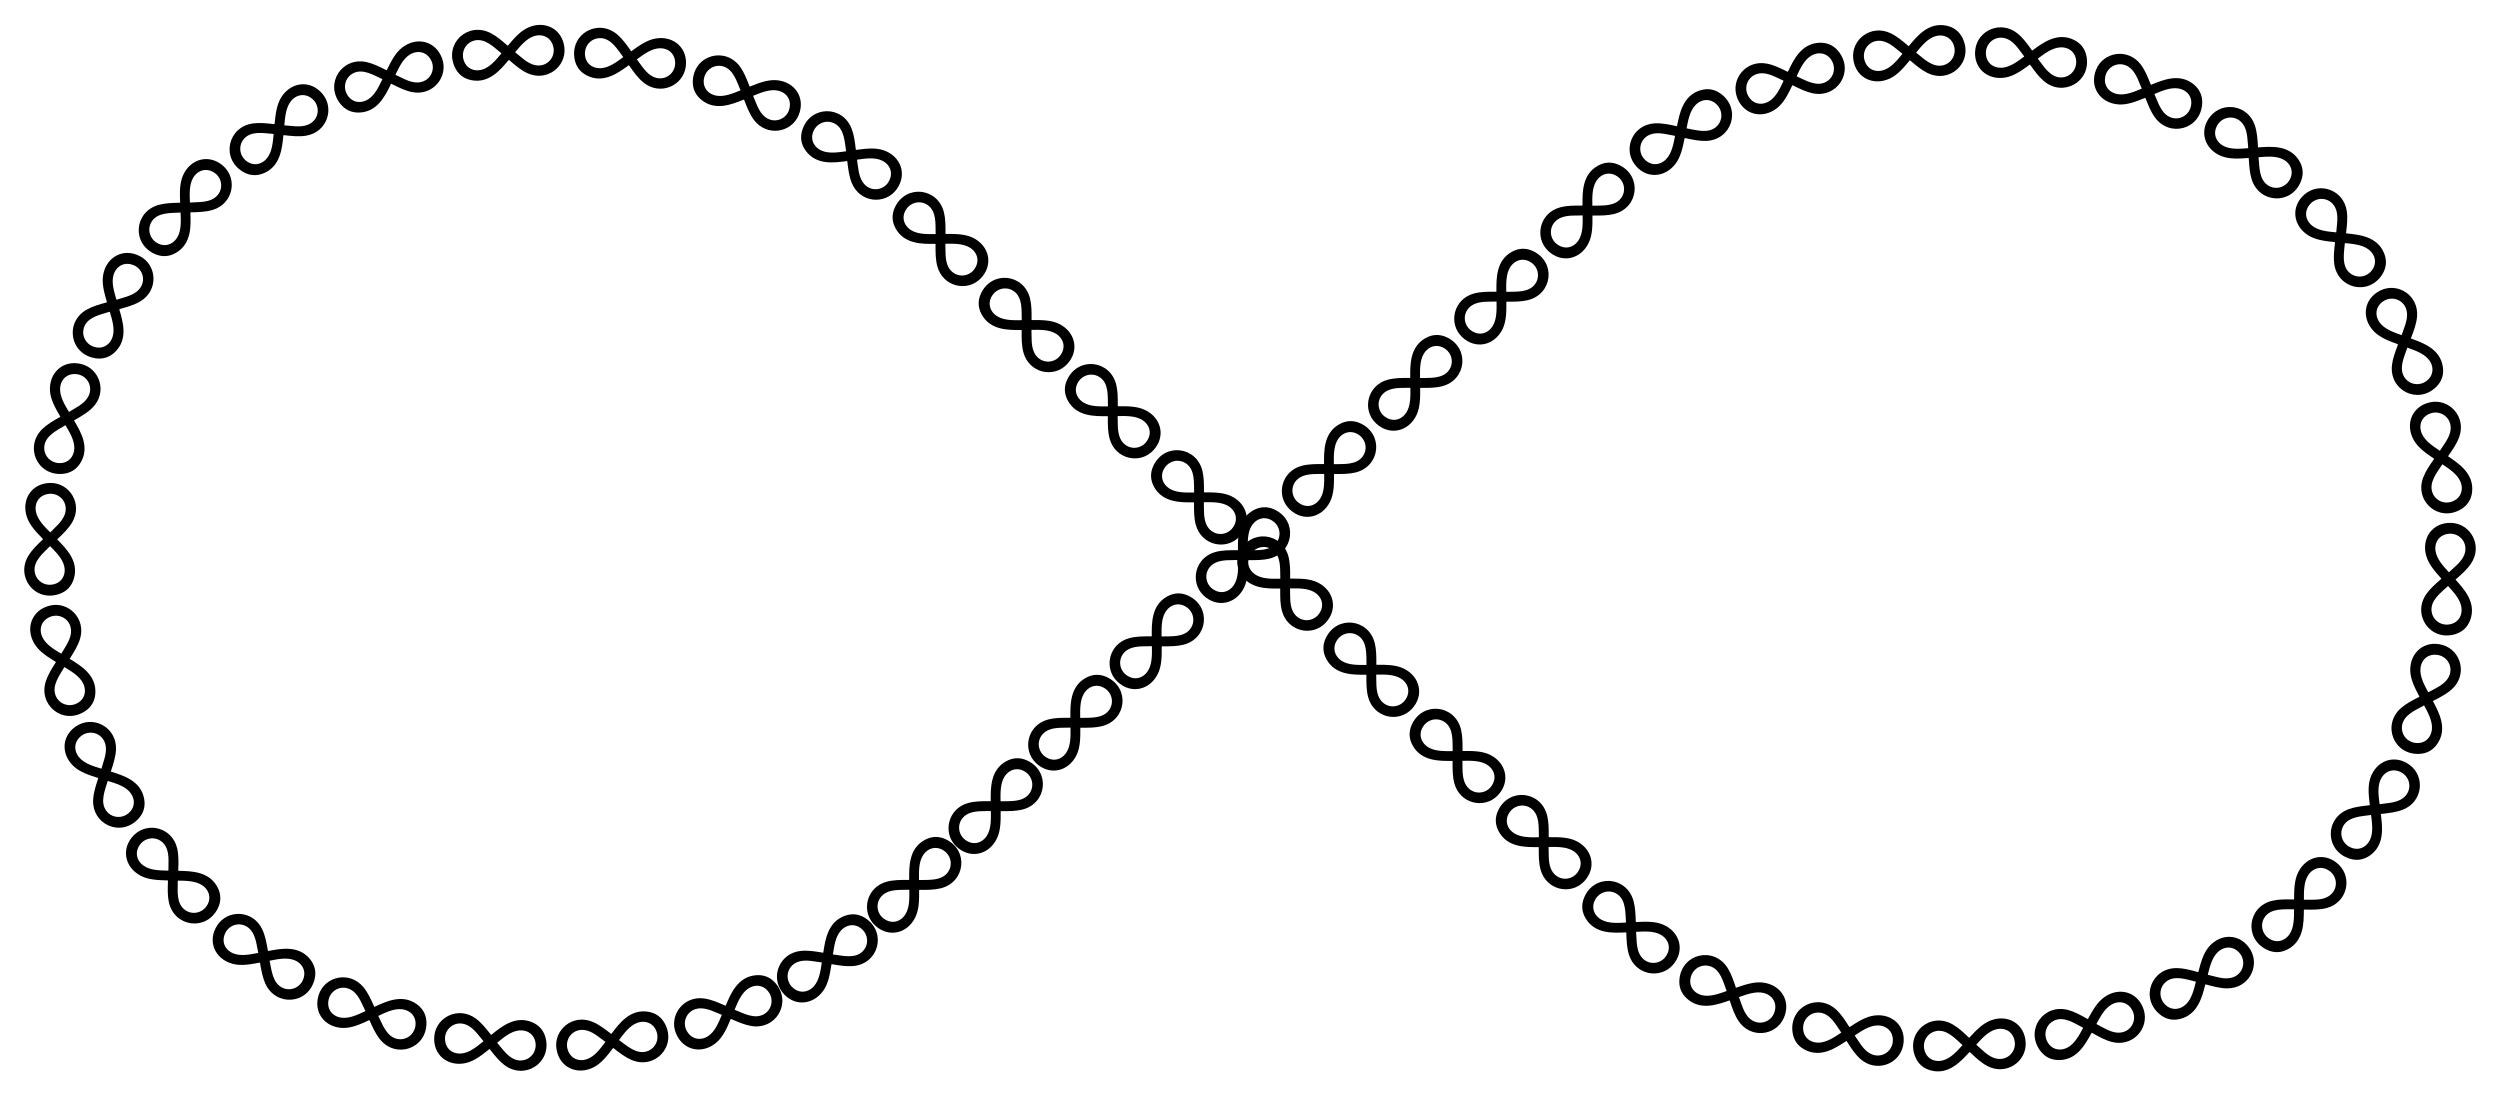 <?xml version="1.0" encoding="UTF-8"?>
<!DOCTYPE svg  PUBLIC '-//W3C//DTD SVG 1.1//EN'  'http://www.w3.org/Graphics/SVG/1.1/DTD/svg11.dtd'>
<svg enable-background="new 0 0 2610.646 1144.759" version="1.1" viewBox="0 0 2610.6 1144.8" xml:space="preserve" xmlns="http://www.w3.org/2000/svg">

	
		
			<path d="m913.48 966.11c-14.614-13.947-9.06-39.561 12.456-45.4 7.088-1.924 14.738-1.925 23.028-1.861 0.377 3e-3 0.444-0.103 0.442-0.454-0.052-12.918-0.625-32.122 16.269-41.322 7.11-3.872 14.488-4.125 21.811-0.712 24.508 11.424 20.616 45.065-5.337 51.297-6.546 1.572-13.483 1.646-21.846 1.569-0.446-4e-3 -0.514 0.128-0.513 0.534 0.04 9.454 0.132 19.681-3.966 28.1-8.341 17.132-28.139 21.751-42.344 8.249zm7.692-8.247c8.655 7.843 18.846 5.343 24.144-2.88 4.579-7.107 4.342-17.147 4.225-25.613-4e-3 -0.285-0.141-0.265-0.328-0.259-7.01 0.241-14.686-0.352-21.276 1.983-12.772 4.527-14.871 18.721-6.765 26.769zm66.904-67.6c-8.229-7.715-18.863-5.77-24.41 3.177-4.365 7.04-4.123 17.027-4.012 25.235 4e-3 0.285 0.125 0.298 0.348 0.291 9.786-0.338 23.217 1.147 29.928-8.283 4.469-6.281 3.707-14.883-1.854-20.42z"/>
		
	
	
		
			<path d="m998.63 883.9c-14.614-13.947-9.06-39.56 12.456-45.4 7.088-1.924 14.738-1.925 23.028-1.861 0.377 3e-3 0.444-0.103 0.442-0.454-0.052-12.918-0.625-32.122 16.269-41.322 7.11-3.872 14.488-4.125 21.811-0.712 24.508 11.424 20.616 45.065-5.337 51.297-6.546 1.572-13.483 1.646-21.846 1.569-0.447-4e-3 -0.514 0.128-0.513 0.534 0.04 9.454 0.132 19.681-3.966 28.1-8.341 17.132-28.139 21.752-42.344 8.249zm7.692-8.246c8.655 7.843 18.846 5.343 24.144-2.88 4.579-7.107 4.342-17.147 4.225-25.613-4e-3 -0.285-0.141-0.265-0.328-0.259-7.01 0.241-14.686-0.352-21.276 1.983-12.772 4.527-14.871 18.72-6.765 26.769zm66.904-67.601c-8.229-7.715-18.863-5.77-24.41 3.177-4.365 7.04-4.123 17.027-4.012 25.235 4e-3 0.285 0.125 0.298 0.348 0.29 9.786-0.338 23.217 1.147 29.928-8.283 4.469-6.28 3.707-14.882-1.854-20.419z"/>
		
	
	
		
			<path d="m1081.8 796.8c-14.614-13.947-9.06-39.56 12.456-45.4 7.088-1.924 14.738-1.925 23.028-1.861 0.377 3e-3 0.444-0.103 0.442-0.454-0.052-12.918-0.625-32.122 16.269-41.322 7.11-3.872 14.488-4.125 21.811-0.712 24.508 11.424 20.616 45.065-5.337 51.297-6.546 1.572-13.483 1.646-21.846 1.569-0.446-4e-3 -0.514 0.128-0.513 0.534 0.04 9.454 0.132 19.681-3.966 28.1-8.34 17.132-28.139 21.752-42.344 8.249zm7.693-8.246c8.655 7.843 18.846 5.343 24.144-2.88 4.579-7.107 4.342-17.147 4.225-25.613-4e-3 -0.285-0.142-0.265-0.328-0.259-7.01 0.241-14.686-0.352-21.276 1.983-12.773 4.527-14.872 18.72-6.765 26.769zm66.903-67.601c-8.229-7.715-18.863-5.77-24.41 3.177-4.365 7.04-4.123 17.027-4.012 25.235 4e-3 0.285 0.125 0.298 0.348 0.291 9.786-0.338 23.217 1.147 29.928-8.283 4.469-6.281 3.707-14.883-1.854-20.42z"/>
		
	
	
		
			<path d="m1166.8 711.77c-14.614-13.947-9.06-39.56 12.456-45.4 7.088-1.924 14.738-1.925 23.028-1.861 0.377 3e-3 0.444-0.103 0.442-0.454-0.052-12.918-0.625-32.122 16.269-41.322 7.11-3.872 14.488-4.125 21.811-0.712 24.508 11.424 20.616 45.065-5.337 51.298-6.546 1.572-13.483 1.646-21.846 1.569-0.447-4e-3 -0.514 0.128-0.513 0.534 0.04 9.454 0.132 19.681-3.966 28.1-8.341 17.131-28.139 21.751-42.344 8.248zm7.693-8.246c8.655 7.843 18.846 5.343 24.144-2.88 4.579-7.107 4.342-17.147 4.225-25.613-4e-3 -0.285-0.141-0.265-0.328-0.259-7.01 0.241-14.686-0.352-21.276 1.983-12.773 4.527-14.872 18.72-6.765 26.769zm66.903-67.601c-8.229-7.715-18.863-5.77-24.41 3.177-4.365 7.04-4.123 17.027-4.012 25.235 4e-3 0.285 0.125 0.298 0.348 0.29 9.786-0.338 23.217 1.147 29.928-8.283 4.469-6.279 3.707-14.882-1.854-20.419z"/>
		
	
	
		
			<path d="m1256.8 621.8c-14.614-13.947-9.061-39.56 12.456-45.4 7.088-1.924 14.738-1.925 23.028-1.861 0.377 3e-3 0.444-0.103 0.442-0.454-0.052-12.918-0.625-32.122 16.269-41.322 7.11-3.872 14.488-4.125 21.811-0.712 24.508 11.424 20.616 45.065-5.337 51.297-6.546 1.572-13.483 1.646-21.846 1.569-0.447-4e-3 -0.514 0.128-0.513 0.534 0.04 9.454 0.132 19.681-3.966 28.1-8.34 17.132-28.139 21.752-42.344 8.249zm7.693-8.247c8.655 7.843 18.846 5.343 24.145-2.88 4.579-7.107 4.342-17.147 4.225-25.613-4e-3 -0.285-0.141-0.265-0.328-0.259-7.01 0.241-14.686-0.352-21.276 1.983-12.773 4.527-14.873 18.721-6.766 26.769zm66.903-67.6c-8.229-7.715-18.863-5.77-24.41 3.177-4.365 7.04-4.123 17.027-4.012 25.235 4e-3 0.285 0.125 0.298 0.348 0.29 9.786-0.338 23.217 1.147 29.928-8.283 4.47-6.28 3.708-14.882-1.854-20.419z"/>
		
	
	
		
			<path d="m1346.7 531.86c-14.614-13.947-9.06-39.561 12.456-45.4 7.088-1.924 14.738-1.925 23.028-1.861 0.377 3e-3 0.444-0.103 0.442-0.454-0.052-12.918-0.625-32.122 16.269-41.322 7.11-3.872 14.488-4.125 21.811-0.712 24.508 11.424 20.616 45.065-5.337 51.297-6.546 1.572-13.483 1.646-21.846 1.569-0.447-4e-3 -0.514 0.128-0.513 0.534 0.04 9.454 0.132 19.681-3.966 28.1-8.341 17.131-28.139 21.751-42.344 8.249zm7.692-8.247c8.655 7.843 18.846 5.343 24.144-2.88 4.579-7.107 4.342-17.147 4.225-25.613-4e-3 -0.285-0.141-0.265-0.328-0.259-7.01 0.241-14.686-0.352-21.276 1.983-12.772 4.527-14.871 18.721-6.765 26.769zm66.904-67.6c-8.229-7.715-18.863-5.77-24.41 3.177-4.365 7.04-4.123 17.027-4.012 25.235 4e-3 0.285 0.125 0.298 0.348 0.29 9.786-0.338 23.217 1.147 29.928-8.283 4.469-6.28 3.707-14.882-1.854-20.419z"/>
		
	
	
		
			<path d="m1436.7 441.92c-14.614-13.947-9.061-39.561 12.456-45.4 7.088-1.924 14.738-1.925 23.028-1.861 0.377 3e-3 0.444-0.103 0.442-0.454-0.052-12.918-0.625-32.122 16.269-41.322 7.11-3.872 14.488-4.125 21.811-0.712 24.508 11.424 20.616 45.065-5.337 51.298-6.546 1.572-13.483 1.646-21.846 1.569-0.447-4e-3 -0.514 0.128-0.513 0.534 0.04 9.454 0.132 19.681-3.966 28.1-8.34 17.131-28.139 21.751-42.344 8.248zm7.693-8.246c8.655 7.843 18.846 5.343 24.145-2.88 4.579-7.107 4.342-17.147 4.225-25.613-4e-3 -0.285-0.141-0.265-0.328-0.259-7.01 0.241-14.686-0.352-21.276 1.983-12.773 4.527-14.873 18.72-6.766 26.769zm66.903-67.601c-8.229-7.715-18.863-5.77-24.41 3.177-4.365 7.04-4.123 17.027-4.012 25.235 4e-3 0.285 0.125 0.298 0.348 0.29 9.786-0.338 23.217 1.147 29.928-8.283 4.47-6.28 3.707-14.882-1.854-20.419z"/>
		
	
	
		
			<path d="m1526.7 351.89c-14.614-13.947-9.061-39.561 12.456-45.4 7.088-1.924 14.738-1.925 23.028-1.861 0.377 3e-3 0.444-0.103 0.442-0.454-0.052-12.918-0.625-32.122 16.269-41.322 7.11-3.872 14.488-4.125 21.811-0.712 24.508 11.424 20.616 45.065-5.337 51.298-6.546 1.572-13.483 1.646-21.846 1.569-0.446-4e-3 -0.514 0.128-0.513 0.534 0.04 9.454 0.132 19.681-3.966 28.1-8.34 17.131-28.139 21.751-42.344 8.248zm7.693-8.246c8.655 7.843 18.846 5.343 24.144-2.88 4.579-7.107 4.342-17.147 4.225-25.613-4e-3 -0.285-0.141-0.265-0.328-0.259-7.01 0.241-14.686-0.352-21.276 1.983-12.772 4.526-14.872 18.72-6.765 26.769zm66.903-67.601c-8.229-7.715-18.863-5.77-24.41 3.177-4.365 7.04-4.123 17.027-4.012 25.235 4e-3 0.285 0.125 0.298 0.348 0.29 9.786-0.338 23.217 1.147 29.928-8.283 4.47-6.28 3.707-14.882-1.854-20.419z"/>
		
	
	
		
			<path d="m1616.6 261.95c-14.613-13.947-9.058-39.561 12.458-45.4 7.088-1.923 14.738-1.924 23.028-1.859 0.377 3e-3 0.444-0.103 0.442-0.454-0.051-12.918-0.624-32.122 16.271-41.321 7.11-3.871 14.488-4.124 21.811-0.71 24.508 11.425 20.614 45.066-5.34 51.297-6.546 1.572-13.483 1.645-21.846 1.568-0.447-4e-3 -0.514 0.128-0.513 0.534 0.039 9.454 0.131 19.681-3.968 28.099-8.34 17.131-28.138 21.75-42.343 8.246zm7.694-8.246c8.655 7.843 18.846 5.344 24.145-2.879 4.579-7.106 4.343-17.146 4.226-25.612-4e-3 -0.285-0.141-0.265-0.328-0.259-7.01 0.241-14.686-0.353-21.276 1.982-12.773 4.526-14.874 18.719-6.767 26.768zm66.907-67.597c-8.229-7.716-18.863-5.771-24.411 3.176-4.365 7.04-4.124 17.027-4.013 25.235 4e-3 0.285 0.125 0.298 0.348 0.291 9.786-0.337 23.217 1.148 29.928-8.281 4.47-6.281 3.709-14.883-1.852-20.421z"/>
		
	
	
		
			<path d="m1706.3 170.69c-11.44-16.649-0.748-40.578 21.509-41.877 7.332-0.428 14.819 1.141 22.919 2.905 0.368 0.08 0.455-0.01 0.526-0.354 2.601-12.654 5.981-31.566 24.404-37.103 7.753-2.33 15.026-1.063 21.492 3.78 21.642 16.211 10.927 48.337-15.753 49.11-6.729 0.195-13.533-1.157-21.703-2.948-0.436-0.096-0.53 0.019-0.611 0.417-1.902 9.261-3.91 19.289-9.649 26.687-11.677 15.056-32.003 15.514-43.134-0.617zm9.222-6.492c6.861 9.452 17.348 9.098 24.221 2.137 5.94-6.015 7.769-15.89 9.392-24.2 0.055-0.28-0.084-0.288-0.268-0.321-6.911-1.203-14.301-3.359-21.23-2.426-13.429 1.808-18.397 15.269-12.115 24.81zm79.354-52.429c-6.47-9.24-17.277-9.519-24.543-1.901-5.717 5.994-7.53 15.818-9.106 23.874-0.055 0.279 0.061 0.318 0.281 0.356 9.647 1.678 22.487 5.888 30.991-1.963 5.664-5.23 6.683-13.806 2.377-20.366z"/>
		
	
	
		
			<path d="m1813.9 101.77c-7.017-18.943 9.208-39.526 31.106-35.338 7.214 1.38 14.089 4.734 21.511 8.427 0.337 0.168 0.444 0.102 0.597-0.214 5.619-11.632 13.526-29.142 32.744-30 8.088-0.361 14.829 2.647 19.913 8.926 17.015 21.015-1.237 49.541-27.295 43.76-6.572-1.458-12.838-4.434-20.321-8.171-0.4-0.2-0.518-0.111-0.695 0.255-4.111 8.514-8.513 17.745-15.889 23.513-15.008 11.738-34.827 7.206-41.671-11.158zm10.53-4.037c4.338 10.844 14.593 13.067 22.961 8.001 7.232-4.378 11.422-13.505 15.03-21.165 0.122-0.258-0.011-0.3-0.182-0.376-6.406-2.858-13.043-6.757-19.99-7.549-13.462-1.535-21.574 10.3-17.819 21.089zm89.775-31.409c-4.012-10.543-14.421-13.458-23.331-7.851-7.01 4.412-11.173 13.494-14.673 20.919-0.121 0.258-0.018 0.323 0.185 0.414 8.942 3.988 20.362 11.213 30.529 5.683 6.771-3.685 9.859-11.75 7.29-19.165z"/>
		
	
	
		
			<path d="m1935.2 61.287c-2.201-20.081 18.541-36.102 38.763-26.716 6.662 3.092 12.515 8.017 18.817 13.404 0.286 0.245 0.406 0.207 0.631-0.063 8.279-9.917 20.205-24.979 39.055-21.14 7.933 1.616 13.741 6.173 17.146 13.5 11.396 24.521-13.244 47.754-37.114 35.811-6.02-3.012-11.375-7.422-17.725-12.866-0.339-0.291-0.476-0.234-0.736 0.078-6.057 7.259-12.572 15.143-21.128 18.945-17.413 7.739-35.536-1.475-37.709-20.953zm11.195-1.356c1.572 11.574 10.979 16.223 20.327 13.343 8.079-2.489 14.363-10.323 19.725-16.876 0.181-0.221 0.063-0.294-0.085-0.409-5.519-4.329-11.009-9.725-17.555-12.182-12.686-4.761-23.432 4.746-22.412 16.124zm94.717-8.641c-1.328-11.202-10.717-16.561-20.723-13.287-7.873 2.576-14.119 10.372-19.319 16.724-0.18 0.22-0.096 0.309 0.079 0.446 7.705 6.042 17.025 15.827 28.231 12.934 7.465-1.928 12.421-9 11.732-16.817z"/>
		
	
	
		
			<path d="m2062.7 51.473c2.723-20.017 26.726-30.543 44.076-16.542 5.716 4.612 10.204 10.807 15.014 17.559 0.219 0.307 0.344 0.299 0.627 0.092 10.432-7.619 25.649-19.348 43.01-11.061 7.306 3.487 11.839 9.314 13.37 17.247 5.124 26.55-24.405 43.13-44.677 25.767-5.113-4.379-9.241-9.954-14.085-16.772-0.259-0.364-0.405-0.342-0.733-0.102-7.634 5.578-15.862 11.651-25.084 13.27-18.767 3.291-34.122-10.034-31.518-29.458zm11.191 1.393c-1.275 11.61 6.727 18.397 16.495 17.865 8.442-0.46 16.434-6.541 23.222-11.602 0.229-0.171 0.132-0.27 0.017-0.418-4.308-5.536-8.329-12.1-14.086-16.068-11.158-7.689-23.884-1.064-25.648 10.223zm93.993 14.533c1.422-11.19-6.391-18.662-16.892-17.906-8.262 0.594-16.209 6.648-22.791 11.553-0.229 0.17-0.168 0.276-0.031 0.452 6.014 7.727 12.689 19.476 24.263 19.38 7.709-0.064 14.229-5.727 15.451-13.479z"/>
		
	
	
		
			<path d="m2188.8 72.802c7.522-18.748 33.367-23.103 46.779-5.294 4.418 5.867 7.26 12.969 10.279 20.69 0.137 0.351 0.26 0.374 0.586 0.242 11.975-4.845 29.593-12.509 44.409-0.239 6.235 5.164 9.21 11.92 8.76 19.987-1.506 26.998-34.187 35.876-49.611 14.093-3.89-5.494-6.535-11.907-9.569-19.701-0.162-0.416-0.309-0.43-0.686-0.278-8.763 3.547-18.224 7.431-27.563 6.752-19.005-1.381-30.647-18.048-23.384-36.252zm10.513 4.081c-4.068 10.949 2.037 19.483 11.64 21.349 8.299 1.613 17.533-2.336 25.35-5.588 0.263-0.11 0.194-0.23 0.118-0.401-2.827-6.42-5.127-13.766-9.742-19.018-8.945-10.179-22.903-6.858-27.366 3.658zm87.611 37.016c4.108-10.506-1.647-19.657-12.015-21.485-8.157-1.439-17.341 2.494-24.92 5.646-0.263 0.109-0.23 0.227-0.141 0.431 3.948 8.96 7.556 21.983 18.804 24.712 7.492 1.818 15.196-2.084 18.272-9.304z"/>
		
	
	
		
			<path d="m2308.4 121.18c12.959-15.497 38.882-11.634 46.119 9.453 2.385 6.947 2.887 14.58 3.366 22.856 0.022 0.376 0.132 0.436 0.482 0.411 12.887-0.899 32.012-2.73 42.3 13.525 4.33 6.841 5.066 14.186 2.14 21.717-9.793 25.204-43.616 23.526-51.537-1.963-1.998-6.429-2.526-13.346-2.998-21.696-0.025-0.446-0.161-0.505-0.566-0.477-9.431 0.659-19.63 1.422-28.299-2.116-17.641-7.197-23.549-26.65-11.007-41.71zm8.733 7.136c-7.259 9.151-4.096 19.156 4.457 23.904 7.391 4.103 17.394 3.208 25.834 2.537 0.284-0.023 0.255-0.159 0.237-0.345-0.7-6.979-0.612-14.677-3.374-21.1-5.354-12.448-19.654-13.613-27.154-4.996zm71.841 62.328c7.159-8.717 4.521-19.201-4.771-24.15-7.311-3.894-17.261-2.998-25.444-2.349-0.284 0.023-0.289 0.144-0.267 0.366 0.979 9.742 0.377 23.242 10.227 29.321 6.561 4.049 15.094 2.724 20.255-3.188z"/>
		
	
	
		
			<path d="m2406.8 202.76c15.468-12.994 40.316-4.66 43.758 17.367 1.134 7.257 0.294 14.86-0.68 23.093-0.044 0.374 0.053 0.452 0.403 0.489 12.846 1.367 31.996 2.907 39.285 20.71 3.067 7.492 2.509 14.853-1.688 21.757-14.047 23.105-47.057 15.541-50.401-10.94-0.844-6.679-0.155-13.582 0.84-21.886 0.053-0.443-0.07-0.525-0.474-0.568-9.401-0.999-19.576-2.03-27.494-7.029-16.113-10.171-18.53-30.357-3.549-42.993zm7.351 8.552c-8.746 7.741-7.381 18.145 0.21 24.315 6.561 5.332 16.566 6.199 24.993 7.013 0.284 0.027 0.279-0.112 0.293-0.298 0.53-6.995 1.963-14.558 0.366-21.365-3.094-13.193-16.971-16.839-25.862-9.665zm59.843 73.924c8.572-7.332 7.807-18.115-0.477-24.612-6.518-5.112-16.471-5.969-24.642-6.76-0.283-0.027-0.31 0.092-0.327 0.314-0.739 9.763-3.69 22.95 4.945 30.657 5.753 5.133 14.387 5.32 20.501 0.401z"/>
		
	
	
		
			<path d="m2485.8 303.27c18.176-8.817 40.232 5.34 38.182 27.54-0.675 7.314-3.349 14.481-6.306 22.225-0.135 0.352-0.059 0.452 0.271 0.573 12.121 4.467 30.314 10.643 33.028 29.688 1.142 8.015-1.2 15.016-6.958 20.683-19.27 18.969-49.428 3.562-46.195-22.932 0.815-6.682 3.171-13.207 6.166-21.016 0.16-0.417 0.06-0.526-0.321-0.667-8.872-3.268-18.486-6.756-24.94-13.539-13.136-13.802-10.543-33.966 7.073-42.555zm5.037 10.09c-10.374 5.367-11.594 15.789-5.742 23.628 5.058 6.774 14.547 10.062 22.52 12.912 0.269 0.096 0.298-0.04 0.357-0.217 2.225-6.652 5.463-13.636 5.579-20.627 0.225-13.549-12.339-20.478-22.714-15.696zm39.949 86.314c10.105-5.013 12-15.656 5.556-23.981-5.07-6.55-14.511-9.815-22.24-12.58-0.268-0.096-0.323 0.013-0.394 0.224-3.104 9.286-9.19 21.351-2.702 30.935 4.322 6.383 12.648 8.676 19.78 5.402z"/>
		
	
	
		
			<path d="m2537.8 420.05c19.777-4.117 37.714 14.993 30.311 36.022-2.439 6.928-6.78 13.227-11.537 20.016-0.216 0.309-0.167 0.424 0.123 0.622 10.666 7.289 26.802 17.716 24.788 36.847-0.847 8.051-4.826 14.27-11.793 18.362-23.315 13.695-48.804-8.602-39.206-33.508 2.421-6.282 6.297-12.035 11.106-18.877 0.257-0.365 0.187-0.496-0.148-0.725-7.806-5.333-16.279-11.061-20.885-19.214-9.371-16.59-1.939-35.513 17.241-39.545zm2.423 11.014c-11.37 2.675-15.095 12.484-11.332 21.514 3.252 7.803 11.653 13.306 18.69 18.015 0.237 0.159 0.299 0.034 0.399-0.124 3.78-5.909 8.625-11.892 10.442-18.643 3.523-13.085-6.971-22.869-18.199-20.762zm17.687 93.451c11.022-2.397 15.456-12.256 11.238-21.901-3.319-7.589-11.679-13.059-18.5-17.625-0.237-0.158-0.317-0.066-0.437 0.121-5.275 8.249-14.121 18.464-10.166 29.342 2.635 7.244 10.15 11.499 17.865 10.063z"/>
		
	
	
		
			<path d="m2559.8 546.02c20.186 0.793 32.963 23.677 20.689 42.288-4.044 6.131-9.78 11.192-16.04 16.627-0.285 0.247-0.265 0.371-0.031 0.633 8.584 9.654 21.716 23.677 15.131 41.752-2.771 7.607-8.137 12.677-15.887 14.961-25.937 7.644-45.27-20.161-29.928-42.003 3.869-5.509 9.023-10.152 15.346-15.627 0.338-0.292 0.301-0.436 0.031-0.739-6.283-7.064-13.117-14.673-15.612-23.698-5.076-18.364 6.717-34.924 26.301-34.194zm-0.314 11.273c-11.679-0.157-17.668 8.459-16.203 18.13 1.267 8.359 8.086 15.732 13.773 22.004 0.192 0.211 0.281 0.105 0.417-0.023 5.098-4.818 11.247-9.45 14.645-15.56 6.585-11.843-1.229-23.877-12.632-24.551zm-5.461 94.954c11.275 0.343 17.963-8.15 16.206-18.529-1.383-8.167-8.17-15.497-13.683-21.58-0.191-0.211-0.291-0.141-0.453 0.012-7.115 6.726-18.171 14.497-16.967 26.008 0.802 7.667 7.063 13.614 14.897 14.089z"/>
		
	
	
		
			<path d="m2550.7 673.53c19.389 5.67 26.229 30.971 9.803 46.046-5.411 4.966-12.205 8.483-19.596 12.236-0.336 0.171-0.347 0.295-0.184 0.607 5.983 11.449 15.318 28.241 4.542 44.177-4.535 6.706-10.971 10.322-19.044 10.656-27.017 1.118-39.021-30.548-18.836-48.012 5.091-4.404 11.218-7.658 18.68-11.434 0.398-0.202 0.398-0.35 0.21-0.71-4.38-8.378-9.163-17.419-9.392-26.779-0.465-19.048 14.996-32.25 33.817-26.787zm-3.042 10.86c-11.291-2.988-19.193 3.916-20.12 13.654-0.801 8.416 4.024 17.224 8.019 24.689 0.135 0.252 0.247 0.17 0.41 0.079 6.115-3.436 13.205-6.437 17.984-11.54 9.264-9.889 4.606-23.46-6.293-26.882zm-28.351 90.786c10.854 3.07 19.405-3.545 20.219-14.041 0.641-8.258-4.164-17.017-8.034-24.256-0.135-0.251-0.248-0.207-0.442-0.098-8.535 4.797-21.147 9.652-22.773 21.111-1.084 7.633 3.547 14.922 11.03 17.284z"/>
		
	
	
		
			<path d="m2516.5 798.94c16.103 12.197 13.493 38.276-7.22 46.521-6.824 2.716-14.424 3.586-22.668 4.463-0.375 0.04-0.429 0.153-0.388 0.502 1.518 12.829 4.269 31.843-11.472 42.902-6.625 4.654-13.926 5.743-21.589 3.183-25.647-8.567-25.599-42.433-0.521-51.572 6.325-2.305 13.209-3.166 21.526-4.039 0.444-0.047 0.497-0.185 0.449-0.588-1.113-9.389-2.366-19.539 0.75-28.368 6.341-17.969 25.487-24.807 41.133-13.004zm-6.707 9.066c-9.49-6.81-19.331-3.169-23.661 5.603-3.742 7.581-2.367 17.529-1.29 25.927 0.036 0.283 0.171 0.247 0.355 0.22 6.938-1.036 14.631-1.318 20.913-4.386 12.177-5.947 12.651-20.288 3.683-27.364zm-58.796 74.76c9.052 6.731 19.396 3.591 23.892-5.928 3.537-7.49 2.163-17.385 1.121-25.527-0.036-0.282-0.158-0.282-0.378-0.249-9.684 1.447-23.197 1.496-28.794 11.627-3.728 6.747-1.994 15.207 4.159 20.077z"/>
		
	
	
		
			<path d="m2442.4 903.07c14.409 14.159 8.481 39.689-13.118 45.213-7.116 1.82-14.764 1.709-23.052 1.524-0.377-8e-3 -0.445 0.097-0.449 0.448-0.137 12.918 0.156 32.128-16.871 41.08-7.166 3.767-14.547 3.913-21.819 0.393-24.339-11.781-19.955-45.361 6.086-51.214 6.568-1.476 13.505-1.448 21.866-1.25 0.446 0.011 0.516-0.12 0.52-0.526 0.099-9.454 0.156-19.681 4.377-28.039 8.59-17.008 28.454-21.338 42.46-7.629zm-7.812 8.133c-8.54-7.969-18.766-5.618-24.184 2.527-4.682 7.039-4.592 17.081-4.599 25.548 0 0.285 0.138 0.267 0.324 0.263 7.013-0.139 14.679 0.566 21.302-1.672 12.838-4.338 15.145-18.5 7.157-26.666zm-67.885 66.616c8.115 7.835 18.777 6.045 24.454-2.82 4.467-6.975 4.372-16.965 4.381-25.174 0-0.285-0.121-0.3-0.344-0.296-9.789 0.195-23.198-1.486-30.046 7.844-4.561 6.215-3.924 14.828 1.555 20.446z"/>
		
	
	
		
			<path d="m2349.8 991.43c10.535 17.236-1.42 40.56-23.714 40.669-7.345 0.036-14.737-1.931-22.732-4.125-0.364-0.1-0.455-0.015-0.544 0.325-3.273 12.497-7.657 31.202-26.35 35.747-7.867 1.913-15.062 0.26-21.26-4.922-20.746-17.343-8.332-48.851 18.352-48.199 6.73 0.164 13.452 1.877 21.514 4.102 0.43 0.119 0.53 9e-3 0.633-0.384 2.394-9.146 4.934-19.053 11.06-26.134 12.467-14.408 32.787-13.781 43.041 2.921zm-9.555 5.991c-6.347-9.805-16.838-10.011-24.073-3.427-6.253 5.69-8.606 15.453-10.671 23.664-0.07 0.277 0.069 0.293 0.251 0.334 6.837 1.57 14.101 4.117 21.07 3.556 13.508-1.088 19.187-14.264 13.423-24.127zm-82.04 48.118c5.968 9.572 16.744 10.428 24.406 3.208 6.029-5.68 8.364-15.394 10.368-23.354 0.07-0.276-0.044-0.32-0.261-0.37-9.543-2.19-22.141-7.08-31.051 0.306-5.935 4.92-7.411 13.429-3.462 20.21z"/>
		
	
	
		
			<path d="m2238.6 1054.5c5.999 19.29-11.299 38.98-32.942 33.632-7.13-1.762-13.817-5.477-21.032-9.56-0.328-0.186-0.438-0.125-0.607 0.182-6.23 11.317-15.058 28.381-34.294 28.215-8.095-0.07-14.667-3.433-19.41-9.974-15.873-21.891 3.872-49.405 29.585-42.245 6.485 1.806 12.584 5.111 19.857 9.241 0.388 0.22 0.511 0.138 0.707-0.217 4.558-8.283 9.445-17.267 17.117-22.635 15.613-10.921 35.163-5.341 41.019 13.361zm-10.73 3.471c-3.755-11.06-13.877-13.826-22.503-9.212-7.455 3.987-12.125 12.878-16.135 20.335-0.135 0.251-5e-3 0.3 0.161 0.385 6.245 3.195 12.665 7.442 19.56 8.602 13.363 2.25 22.093-9.136 18.917-20.11zm-91.318 26.587c3.445 10.741 13.685 14.207 22.88 9.081 7.235-4.033 11.875-12.88 15.766-20.108 0.135-0.251 0.035-0.321-0.163-0.423-8.718-4.458-19.736-12.281-30.183-7.299-6.958 3.319-10.471 11.208-8.3 18.749z"/>
		
	
	
		
			<path d="m2115.3 1088.5c1.136 20.169-20.424 35.071-40.121 24.629-6.489-3.44-12.074-8.668-18.082-14.38-0.273-0.26-0.394-0.228-0.633 0.029-8.791 9.466-21.497 23.876-40.118 19.046-7.837-2.033-13.395-6.891-16.408-14.387-10.083-25.089 15.75-46.987 38.955-33.799 5.853 3.326 10.967 8.013 17.02 13.785 0.323 0.308 0.463 0.258 0.739-0.039 6.433-6.928 13.354-14.457 22.1-17.802 17.796-6.806 35.407 3.352 36.548 22.918zm-11.252 0.762c-0.958-11.641-10.106-16.781-19.594-14.399-8.2 2.058-14.888 9.55-20.589 15.81-0.192 0.211-0.078 0.29 0.063 0.413 5.282 4.615 10.48 10.294 16.887 13.093 12.417 5.425 23.65-3.501 23.233-14.917zm-95.041 3.623c0.734 11.256 9.826 17.104 19.991 14.364 7.998-2.156 14.647-9.612 20.176-15.679 0.192-0.21 0.112-0.303-0.055-0.45-7.374-6.441-16.164-16.705-27.508-14.408-7.556 1.53-12.879 8.33-12.604 16.173z"/>
		
	
	
		
			<path d="m1987.4 1091.5c-3.786 19.843-28.315 29.076-44.895 14.171-5.462-4.91-9.613-11.336-14.057-18.334-0.202-0.318-0.327-0.317-0.622-0.125-10.823 7.053-26.643 17.954-43.538 8.754-7.11-3.872-11.326-9.932-12.432-17.935-3.702-26.785 26.669-41.769 45.986-23.35 4.872 4.646 8.698 10.432 13.171 17.499 0.239 0.377 0.386 0.363 0.726 0.141 7.92-5.163 16.46-10.79 25.756-11.915 18.917-2.288 33.54 11.836 29.905 31.094zm-11.101-1.987c1.892-11.526-5.737-18.73-15.519-18.719-8.454 9e-3 -16.759 5.656-23.807 10.348-0.238 0.158-0.146 0.263-0.039 0.416 4.006 5.758 7.673 12.527 13.21 16.796 10.731 8.273 23.793 2.335 26.155-8.841zm-93.085-19.521c-2.016 11.099 5.388 18.976 15.914 18.781 8.282-0.153 16.54-5.775 23.374-10.322 0.237-0.158 0.183-0.267 0.055-0.45-5.593-8.036-11.634-20.125-23.196-20.646-7.701-0.346-14.513 4.962-16.147 12.637z"/>
		
	
	
		
			<path d="m1862.5 1063.5c-8.521 18.316-34.562 21.274-46.996 2.769-4.096-6.096-6.551-13.341-9.151-21.213-0.118-0.358-0.24-0.387-0.572-0.273-12.219 4.194-30.223 10.898-44.357-2.151-5.948-5.492-8.555-12.399-7.672-20.43 2.957-26.878 36.068-33.985 50.298-11.403 3.589 5.695 5.884 12.242 8.495 20.187 0.139 0.424 0.286 0.446 0.67 0.314 8.942-3.071 18.598-6.44 27.887-5.259 18.901 2.404 29.629 19.673 21.398 37.459zm-10.279-4.64c4.652-10.714-0.986-19.564-10.474-21.944-8.2-2.057-17.633 1.389-25.614 4.216-0.269 0.095-0.206 0.219-0.14 0.394 2.478 6.562 4.378 14.022 8.704 19.515 8.385 10.645 22.502 8.08 27.524-2.181zm-85.492-41.678c-4.667 10.269 0.587 19.717 10.841 22.101 8.068 1.875 17.45-1.558 25.188-4.296 0.268-0.095 0.242-0.214 0.164-0.422-3.46-9.16-6.362-22.357-17.447-25.688-7.383-2.22-15.286 1.262-18.746 8.305z"/>
		
	
	
		
			<path d="m1746.9 1007.6c-13.343 15.167-39.161 10.656-45.868-10.606-2.209-7.005-2.52-14.648-2.792-22.933-0.012-0.377-0.121-0.439-0.472-0.423-12.906 0.575-32.07 1.927-41.947-14.582-4.157-6.947-4.708-14.309-1.595-21.764 10.421-24.951 44.192-22.425 51.472 3.254 1.836 6.477 2.191 13.405 2.453 21.764 0.014 0.446 0.148 0.509 0.554 0.491 9.445-0.423 19.66-0.93 28.237 2.824 17.456 7.64 22.874 27.235 9.958 41.975zm-8.551-7.352c7.486-8.966 4.575-19.047-3.856-24.008-7.286-4.287-17.308-3.643-25.763-3.184-0.285 0.016-0.259 0.152-0.245 0.339 0.525 6.995 0.244 14.688 2.844 21.178 5.039 12.578 19.306 14.101 27.02 5.675zm-70.256-64.11c-7.375 8.535-5.001 19.081 4.164 24.262 7.211 4.076 17.18 3.43 25.377 2.986 0.284-0.015 0.293-0.137 0.276-0.359-0.734-9.764 0.205-23.244-9.488-29.568-6.458-4.212-15.022-3.101-20.329 2.679z"/>
		
	
	
		
			<path d="m1654.1 920.5c-13.947 14.614-39.56 9.06-45.4-12.456-1.924-7.088-1.925-14.738-1.861-23.028 3e-3 -0.377-0.103-0.444-0.454-0.442-12.918 0.052-32.122 0.625-41.322-16.269-3.872-7.11-4.125-14.488-0.712-21.811 11.424-24.508 45.065-20.616 51.297 5.337 1.572 6.546 1.646 13.483 1.569 21.846-4e-3 0.446 0.128 0.514 0.534 0.513 9.454-0.04 19.681-0.132 28.1 3.966 17.132 8.34 21.752 28.139 8.249 42.344zm-8.246-7.693c7.843-8.655 5.343-18.846-2.88-24.144-7.107-4.579-17.147-4.342-25.613-4.225-0.285 4e-3 -0.265 0.142-0.259 0.328 0.241 7.01-0.352 14.686 1.983 21.276 4.527 12.772 18.721 14.872 26.769 6.765zm-67.601-66.904c-7.715 8.229-5.77 18.863 3.177 24.41 7.04 4.365 17.027 4.123 25.235 4.012 0.285-4e-3 0.298-0.125 0.291-0.348-0.338-9.786 1.147-23.217-8.283-29.928-6.28-4.469-14.883-3.707-20.42 1.854z"/>
		
	
	
		
			<path d="m1564.1 830.5c-13.947 14.614-39.56 9.06-45.4-12.456-1.924-7.088-1.925-14.738-1.861-23.028 3e-3 -0.377-0.103-0.444-0.454-0.442-12.918 0.052-32.122 0.625-41.322-16.269-3.872-7.11-4.125-14.488-0.712-21.811 11.424-24.508 45.065-20.616 51.298 5.337 1.572 6.546 1.646 13.483 1.569 21.846-4e-3 0.446 0.128 0.514 0.534 0.513 9.454-0.04 19.681-0.132 28.1 3.966 17.131 8.34 21.75 28.139 8.248 42.344zm-8.247-7.693c7.843-8.655 5.343-18.846-2.88-24.144-7.107-4.579-17.147-4.342-25.613-4.225-0.285 4e-3 -0.265 0.141-0.259 0.328 0.241 7.01-0.352 14.686 1.983 21.276 4.527 12.772 18.721 14.872 26.769 6.765zm-67.6-66.903c-7.715 8.229-5.77 18.863 3.177 24.41 7.04 4.365 17.027 4.123 25.235 4.012 0.285-4e-3 0.298-0.125 0.291-0.348-0.338-9.786 1.147-23.217-8.283-29.928-6.281-4.47-14.883-3.707-20.42 1.854z"/>
		
	
	
		
			<path d="m1474.1 740.5c-13.947 14.614-39.561 9.06-45.4-12.456-1.924-7.088-1.925-14.738-1.861-23.028 3e-3 -0.377-0.103-0.444-0.454-0.442-12.918 0.052-32.122 0.625-41.322-16.269-3.872-7.11-4.125-14.488-0.712-21.811 11.424-24.508 45.065-20.616 51.297 5.337 1.572 6.546 1.646 13.483 1.569 21.846-4e-3 0.446 0.128 0.514 0.534 0.513 9.454-0.04 19.681-0.132 28.1 3.966 17.132 8.341 21.751 28.139 8.249 42.344zm-8.246-7.693c7.843-8.655 5.343-18.846-2.88-24.144-7.107-4.579-17.147-4.342-25.613-4.225-0.285 4e-3 -0.265 0.141-0.259 0.328 0.241 7.01-0.352 14.686 1.983 21.276 4.526 12.773 18.72 14.872 26.769 6.765zm-67.601-66.903c-7.715 8.229-5.77 18.863 3.177 24.41 7.04 4.365 17.027 4.123 25.235 4.012 0.285-4e-3 0.298-0.125 0.291-0.348-0.338-9.786 1.147-23.217-8.283-29.928-6.281-4.469-14.883-3.707-20.42 1.854z"/>
		
	
	
		
			<path d="m1384.1 650.52c-13.947 14.614-39.56 9.06-45.4-12.456-1.924-7.088-1.925-14.738-1.861-23.028 3e-3 -0.377-0.103-0.444-0.454-0.442-12.918 0.052-32.122 0.625-41.322-16.269-3.872-7.11-4.125-14.488-0.712-21.811 11.424-24.508 45.065-20.616 51.297 5.337 1.572 6.546 1.646 13.483 1.569 21.846-4e-3 0.446 0.128 0.514 0.534 0.513 9.454-0.04 19.681-0.132 28.1 3.966 17.132 8.341 21.752 28.139 8.249 42.344zm-8.246-7.692c7.843-8.655 5.343-18.846-2.88-24.144-7.107-4.579-17.147-4.342-25.613-4.225-0.285 4e-3 -0.265 0.142-0.259 0.328 0.241 7.01-0.352 14.686 1.983 21.276 4.527 12.772 18.72 14.871 26.769 6.765zm-67.601-66.904c-7.715 8.229-5.77 18.863 3.177 24.41 7.04 4.365 17.027 4.123 25.235 4.012 0.285-4e-3 0.298-0.125 0.291-0.348-0.338-9.786 1.147-23.217-8.283-29.928-6.281-4.469-14.883-3.707-20.42 1.854z"/>
		
	
	
		
			<path d="m1294.1 560.5c-13.947 14.614-39.56 9.06-45.4-12.456-1.924-7.088-1.925-14.738-1.861-23.028 3e-3 -0.377-0.103-0.444-0.454-0.442-12.918 0.052-32.122 0.625-41.322-16.269-3.872-7.11-4.125-14.488-0.712-21.811 11.424-24.508 45.065-20.616 51.297 5.337 1.572 6.546 1.646 13.483 1.569 21.846-4e-3 0.446 0.128 0.514 0.534 0.513 9.454-0.04 19.681-0.132 28.1 3.966 17.131 8.34 21.751 28.139 8.249 42.344zm-8.247-7.693c7.843-8.655 5.343-18.846-2.88-24.144-7.107-4.579-17.147-4.342-25.613-4.225-0.285 4e-3 -0.265 0.141-0.259 0.328 0.241 7.01-0.352 14.686 1.983 21.276 4.527 12.772 18.721 14.872 26.769 6.765zm-67.601-66.903c-7.715 8.229-5.77 18.863 3.177 24.41 7.04 4.365 17.027 4.123 25.235 4.012 0.285-4e-3 0.298-0.125 0.291-0.348-0.338-9.785 1.147-23.217-8.283-29.928-6.28-4.47-14.882-3.708-20.42 1.854z"/>
		
	
	
		
			<path d="m1204.1 470.52c-13.947 14.614-39.561 9.06-45.4-12.456-1.924-7.088-1.925-14.738-1.861-23.028 3e-3 -0.377-0.103-0.444-0.454-0.442-12.918 0.052-32.122 0.625-41.322-16.269-3.872-7.11-4.125-14.488-0.712-21.811 11.424-24.508 45.065-20.616 51.297 5.337 1.572 6.546 1.646 13.483 1.569 21.846-4e-3 0.446 0.128 0.514 0.534 0.513 9.454-0.04 19.681-0.132 28.1 3.966 17.131 8.34 21.751 28.139 8.249 42.344zm-8.247-7.693c7.843-8.655 5.343-18.846-2.88-24.144-7.106-4.579-17.147-4.342-25.613-4.225-0.285 4e-3 -0.265 0.141-0.259 0.328 0.241 7.01-0.352 14.686 1.983 21.276 4.527 12.772 18.721 14.872 26.769 6.765zm-67.6-66.903c-7.715 8.229-5.77 18.863 3.177 24.41 7.04 4.365 17.027 4.123 25.235 4.012 0.285-4e-3 0.298-0.125 0.29-0.348-0.338-9.785 1.147-23.217-8.283-29.928-6.28-4.47-14.882-3.707-20.419 1.854z"/>
		
	
	
		
			<path d="m1114.1 380.51c-13.947 14.614-39.561 9.06-45.4-12.456-1.924-7.088-1.925-14.738-1.861-23.028 3e-3 -0.377-0.103-0.444-0.454-0.442-12.918 0.052-32.122 0.625-41.322-16.269-3.872-7.11-4.125-14.488-0.712-21.811 11.424-24.508 45.065-20.616 51.297 5.337 1.572 6.546 1.646 13.483 1.569 21.846-4e-3 0.446 0.128 0.514 0.534 0.513 9.454-0.04 19.681-0.132 28.1 3.966 17.131 8.34 21.751 28.139 8.249 42.344zm-8.247-7.693c7.843-8.655 5.343-18.846-2.88-24.144-7.107-4.579-17.147-4.342-25.613-4.225-0.285 4e-3 -0.265 0.142-0.259 0.328 0.241 7.01-0.352 14.686 1.983 21.276 4.527 12.772 18.721 14.872 26.769 6.765zm-67.6-66.903c-7.715 8.229-5.77 18.863 3.177 24.41 7.04 4.365 17.027 4.123 25.235 4.012 0.285-4e-3 0.298-0.125 0.291-0.348-0.338-9.785 1.147-23.217-8.283-29.928-6.281-4.47-14.883-3.707-20.42 1.854z"/>
		
	
	
		
			<path d="m1024.2 290.6c-13.946 14.615-39.56 9.061-45.401-12.455-1.924-7.088-1.925-14.738-1.861-23.028 3e-3 -0.377-0.103-0.444-0.454-0.442-12.918 0.052-32.122 0.626-41.322-16.268-3.872-7.11-4.125-14.488-0.712-21.811 11.423-24.508 45.064-20.617 51.298 5.336 1.572 6.546 1.646 13.483 1.57 21.846-4e-3 0.446 0.128 0.514 0.534 0.513 9.454-0.04 19.681-0.133 28.1 3.966 17.13 8.34 21.75 28.138 8.248 42.343zm-8.247-7.692c7.843-8.655 5.343-18.846-2.88-24.144-7.107-4.579-17.147-4.341-25.613-4.225-0.285 4e-3 -0.265 0.142-0.259 0.328 0.241 7.01-0.352 14.686 1.984 21.276 4.526 12.773 18.72 14.872 26.768 6.765zm-67.602-66.902c-7.715 8.229-5.77 18.863 3.178 24.41 7.04 4.365 17.027 4.123 25.235 4.012 0.285-4e-3 0.298-0.125 0.29-0.348-0.338-9.786 1.147-23.217-8.283-29.928-6.28-4.47-14.883-3.707-20.42 1.854z"/>
		
	
	
		
			<path d="m936.12 197.89c-12.009 16.244-38.116 13.939-46.602-6.678-2.796-6.792-3.753-14.381-4.727-22.614-0.044-0.374-0.158-0.427-0.506-0.382-12.81 1.668-31.791 4.639-43.033-10.972-4.731-6.57-5.905-13.858-3.435-21.55 8.268-25.745 42.131-26.092 51.562-1.123 2.379 6.298 3.32 13.171 4.29 21.478 0.052 0.443 0.191 0.494 0.594 0.442 9.375-1.222 19.51-2.594 28.375 0.42 18.041 6.131 25.101 25.196 13.482 40.979zm-9.144-6.601c6.699-9.568 2.943-19.366-5.878-23.594-7.624-3.654-17.555-2.162-25.94-0.987-0.283 0.04-0.245 0.174-0.216 0.358 1.117 6.925 1.488 14.614 4.629 20.86 6.089 12.106 20.434 12.413 27.405 3.363zm-75.44-57.92c-6.625 9.13-3.365 19.437 6.206 23.821 7.531 3.45 17.409 1.961 25.539 0.823 0.282-0.039 0.28-0.161 0.245-0.381-1.56-9.666-1.767-23.178-11.962-28.657-6.791-3.649-15.23-1.816-20.028 4.394z"/>
		
	
	
		
			<path d="m834.02 120.17c-7.665 18.69-33.543 22.848-46.818 4.937-4.374-5.901-7.161-13.024-10.121-20.768-0.135-0.352-0.258-0.376-0.584-0.246-12.012 4.754-29.687 12.283-44.409-0.1-6.196-5.211-9.119-11.99-8.607-20.053 1.712-26.986 34.46-35.614 49.718-13.714 3.848 5.524 6.444 11.957 9.419 19.773 0.159 0.417 0.306 0.433 0.684 0.283 8.79-3.48 18.281-7.292 27.614-6.541 18.991 1.526 30.505 18.282 23.104 36.429zm-10.482-4.16c4.152-10.917-1.888-19.498-11.476-21.437-8.286-1.676-17.55 2.202-25.392 5.394-0.264 0.108-0.195 0.228-0.121 0.4 2.778 6.441 5.021 13.805 9.597 19.092 8.866 10.247 22.849 7.032 27.392-3.449zm-87.326-37.685c-4.188 10.474 1.497 19.669 11.85 21.576 8.146 1.501 17.359-2.362 24.963-5.455 0.264-0.107 0.232-0.225 0.144-0.43-3.879-8.99-7.388-22.04-18.615-24.855-7.477-1.875-15.211 1.968-18.342 9.164z"/>
		
	
	
		
			<path d="m716.05 69.889c-2.876 19.995-26.958 30.338-44.201 16.206-5.681-4.656-10.121-10.885-14.88-17.673-0.216-0.309-0.341-0.301-0.627-0.096-10.49 7.54-25.796 19.152-43.093 10.733-7.279-3.543-11.767-9.404-13.238-17.349-4.921-26.588 24.734-42.943 44.872-25.425 5.079 4.418 9.165 10.024 13.957 16.879 0.256 0.366 0.402 0.345 0.732 0.108 7.676-5.519 15.95-11.53 25.185-13.078 18.792-3.151 34.045 10.29 31.293 29.695zm-11.18-1.479c1.364-11.6-6.586-18.448-16.358-17.991-8.445 0.395-16.483 6.416-23.31 11.424-0.23 0.169-0.134 0.269-0.02 0.418 4.265 5.569 8.237 12.163 13.963 16.175 11.098 7.775 23.875 1.247 25.725-10.026zm-93.88-15.25c-1.507 11.179 6.249 18.71 16.755 18.035 8.266-0.531 16.259-6.524 22.879-11.378 0.23-0.168 0.17-0.275 0.035-0.452-5.954-7.773-12.54-19.572-24.114-19.565-7.71 5e-3 -14.273 5.618-15.555 13.36z"/>
		
	
	
		
			<path d="m589.4 49.862c2.05 20.097-18.812 35.961-38.963 26.423-6.639-3.142-12.455-8.111-18.715-13.545-0.285-0.247-0.404-0.21-0.631 0.058-8.353 9.855-20.392 24.827-39.213 20.845-7.921-1.676-13.694-6.276-17.044-13.628-11.211-24.606 13.603-47.653 37.383-35.531 5.998 3.057 11.319 7.508 17.627 12.999 0.337 0.293 0.474 0.237 0.736-0.073 6.112-7.213 12.685-15.048 21.27-18.786 17.47-7.605 35.523 1.745 37.55 21.238zm-11.205 1.272c-1.485-11.585-10.856-16.305-20.226-13.496-8.098 2.428-14.44 10.215-19.851 16.727-0.182 0.219-0.065 0.293 0.082 0.41 5.486 4.371 10.936 9.808 17.463 12.314 12.649 4.857 23.466-4.57 22.532-15.955zm-94.779 7.929c1.244 11.211 10.592 16.641 20.622 13.443 7.892-2.516 14.196-10.266 19.444-16.578 0.182-0.219 0.099-0.308-0.076-0.447-7.659-6.1-16.905-15.955-28.133-13.146-7.479 1.871-12.488 8.906-11.857 16.728z"/>
		
	
	
		
			<path d="m461.67 61.061c6.872 18.996-9.509 39.455-31.374 35.1-7.203-1.435-14.052-4.842-21.446-8.591-0.336-0.17-0.443-0.105-0.598 0.21-5.708 11.589-13.748 29.038-32.972 29.749-8.09 0.299-14.809-2.76-19.844-9.078-16.854-21.145 1.615-49.53 27.628-43.55 6.561 1.508 12.804 4.532 20.258 8.326 0.398 0.203 0.517 0.115 0.697-0.249 4.176-8.482 8.648-17.68 16.068-23.391 15.096-11.625 34.879-6.943 41.583 11.474zm-10.561 3.956c-4.256-10.877-14.493-13.178-22.9-8.176-7.265 4.323-11.525 13.418-15.191 21.049-0.124 0.257 9e-3 0.3 0.179 0.378 6.384 2.907 12.992 6.856 19.932 7.701 13.451 1.638 21.653-10.135 17.98-20.952zm-90.011 30.723c3.931 10.573 14.318 13.568 23.27 8.028 7.044-4.359 11.276-13.408 14.833-20.806 0.123-0.257 0.021-0.323-0.182-0.415-8.912-4.056-20.276-11.368-30.484-5.915-6.8 3.633-9.95 11.674-7.437 19.108z"/>
		
	
	
		
			<path d="m336.66 97.895c13.059 15.413 4.83 40.296-17.183 43.83-7.252 1.164-14.859 0.357-23.095-0.583-0.374-0.043-0.452 0.056-0.488 0.405-1.313 12.852-2.772 32.008-20.544 39.372-7.479 3.099-14.843 2.571-21.764-1.597-23.164-13.949-15.74-46.991 10.727-50.447 6.675-0.872 13.581-0.212 21.889 0.747 0.444 0.051 0.525-0.073 0.566-0.477 0.96-9.405 1.948-19.585 6.913-27.523 10.104-16.152 30.28-18.654 42.979-3.727zm-8.521 7.388c-7.778-8.714-18.176-7.304-24.314 0.313-5.304 6.583-6.129 16.592-6.907 25.023-0.026 0.284 0.113 0.279 0.299 0.292 6.997 0.501 14.566 1.901 21.366 0.276 13.18-3.152 16.767-17.044 9.556-25.904zm-73.671 60.154c7.368 8.541 18.148 7.731 24.609-0.581 5.084-6.539 5.899-16.496 6.656-24.67 0.026-0.284-0.093-0.31-0.315-0.326-9.766-0.698-22.966-3.593-30.635 5.074-5.109 5.774-5.26 14.409-0.315 20.503z"/>
		
	
	
		
			<path d="m233.27 173.42c15.029 13.498 10.253 39.268-11.076 45.756-7.027 2.137-14.673 2.37-22.961 2.557-0.377 8e-3 -0.44 0.116-0.428 0.468 0.443 12.911 1.597 32.088-15.012 41.795-6.99 4.085-14.357 4.561-21.779 1.371-24.843-10.677-21.97-44.42 3.783-51.435 6.495-1.769 13.427-2.053 21.788-2.23 0.446-9e-3 0.51-0.143 0.496-0.549-0.326-9.449-0.728-19.668 3.114-28.207 7.818-17.376 27.468-22.593 42.075-9.526zm-7.44 8.475c-8.888-7.578-18.999-4.771-24.046 3.609-4.362 7.242-3.821 17.27-3.448 25.729 0.013 0.285 0.149 0.261 0.336 0.249 7-0.453 14.69-0.093 21.206-2.626 12.63-4.911 14.299-19.161 5.952-26.961zm-64.828 69.594c8.459 7.463 19.029 5.197 24.303-3.914 4.15-7.169 3.606-17.144 3.247-25.345-0.012-0.284-0.134-0.294-0.356-0.28-9.771 0.634-23.241-0.444-29.664 9.184-4.278 6.413-3.256 14.988 2.47 20.355z"/>
		
	
	
		
			<path d="m146.22 267.56c17.862 9.436 19.498 35.594 0.387 47.076-6.296 3.783-13.656 5.868-21.649 8.065-0.363 0.1-0.399 0.22-0.302 0.558 3.57 12.415 9.355 30.736-4.393 44.192-5.786 5.663-12.816 7.917-20.791 6.628-26.694-4.313-32.116-37.741-8.844-50.811 5.87-3.296 12.524-5.258 20.591-7.463 0.431-0.118 0.46-0.263 0.348-0.653-2.614-9.086-5.49-18.9-3.841-28.117 3.356-18.756 21.147-28.596 38.494-19.475zm-5.155 10.031c-10.465-5.188-19.589-5e-3 -22.446 9.35-2.469 8.085 0.495 17.681 2.914 25.795 0.082 0.273 0.208 0.216 0.386 0.159 6.679-2.143 14.226-3.663 19.93-7.706 11.057-7.835 9.209-22.064-0.784-27.598zm-45.95 83.273c10.02 5.181 19.721 0.411 22.621-9.709 2.281-7.963-0.673-17.506-3.016-25.373-0.081-0.273-0.202-0.253-0.414-0.185-9.323 2.992-22.651 5.223-26.538 16.125-2.59 7.261 0.488 15.33 7.347 19.142z"/>
		
	
	
		
			<path d="m84.771 380.1c19.628 4.78 27.614 29.742 11.893 45.551-5.179 5.208-11.805 9.03-19.018 13.117-0.328 0.186-0.333 0.311-0.156 0.615 6.499 11.165 16.59 27.513 6.552 43.923-4.225 6.906-10.489 10.811-18.538 11.513-26.938 2.349-40.374-28.737-21.006-47.103 4.885-4.632 10.857-8.162 18.14-12.274 0.389-0.22 0.382-0.367 0.177-0.718-4.758-8.17-9.948-16.982-10.603-26.323-1.334-19.007 13.508-32.901 32.559-28.301zm-2.544 10.986c-11.416-2.47-18.995 4.787-19.476 14.558-0.416 8.444 4.806 17.022 9.137 24.298 0.146 0.245 0.255 0.159 0.414 0.06 5.952-3.712 12.897-7.032 17.439-12.348 8.802-10.302 3.53-23.646-7.514-26.568zm-24.18 91.985c10.983 2.572 19.223-4.426 19.558-14.948 0.264-8.279-4.935-16.81-9.132-23.864-0.146-0.245-0.257-0.196-0.446-0.078-8.308 5.182-20.685 10.606-21.787 22.127-0.735 7.674 4.223 14.745 11.807 16.763z"/>
		
	
	
		
			<path d="m52.701 504.3c20.201-0.125 34.005 22.154 22.589 41.304-3.761 6.309-9.261 11.625-15.267 17.339-0.273 0.26-0.247 0.382-2e-3 0.634 9.014 9.254 22.77 22.666 17.013 41.021-2.423 7.725-7.553 13.033-15.191 15.667-25.563 8.815-46.14-18.083-31.806-40.599 3.615-5.679 8.552-10.552 14.62-16.308 0.324-0.307 0.281-0.449-2e-3 -0.74-6.598-6.771-13.771-14.062-16.673-22.964-5.906-18.114 5.121-35.194 24.719-35.354zm0.198 11.276c-11.674 0.374-17.266 9.253-15.362 18.848 1.645 8.292 8.792 15.348 14.759 21.355 0.201 0.202 0.286 0.092 0.416-0.042 4.874-5.045 10.806-9.951 13.922-16.21 6.041-12.13-2.312-23.796-13.735-23.951zm-1.14 95.103c11.279-0.17 17.575-8.958 15.347-19.247-1.753-8.096-8.866-15.11-14.65-20.935-0.201-0.202-0.297-0.128-0.452 0.033-6.802 7.043-17.493 15.308-15.767 26.752 1.15 7.622 7.675 13.279 15.522 13.397z"/>
		
	
	
		
			<path d="m51.678 632.48c19.569-5.015 38.358 13.258 31.922 34.603-2.121 7.032-6.17 13.522-10.613 20.521-0.202 0.318-0.147 0.431 0.151 0.616 10.987 6.795 27.582 16.475 26.443 35.679-0.479 8.082-4.171 14.475-10.943 18.88-22.667 14.744-49.146-6.368-40.693-31.686 2.132-6.385 5.742-12.309 10.234-19.364 0.24-0.377 0.164-0.504-0.181-0.717-8.042-4.972-16.767-10.307-21.739-18.241-10.119-16.147-3.557-35.389 15.419-40.291zm2.923 10.892c-11.236 3.19-14.51 13.159-10.339 22.008 3.605 7.647 12.248 12.761 19.492 17.144 0.244 0.148 0.3 0.02 0.393-0.142 3.507-6.075 8.073-12.272 9.581-19.1 2.923-13.231-8.007-22.527-19.127-19.91zm21.93 92.547c10.902-2.897 14.881-12.948 10.228-22.391-3.662-7.43-12.262-12.512-19.284-16.764-0.244-0.147-0.319-0.052-0.431 0.141-4.894 8.481-13.265 19.089-8.818 29.775 2.962 7.118 10.663 11.025 18.305 9.239z"/>
		
	
	
		
			<path d="m81.722 757.06c17.751-9.643 40.435 3.486 39.407 25.757-0.339 7.337-2.68 14.619-5.278 22.492-0.118 0.358-0.038 0.454 0.297 0.56 12.314 3.906 30.771 9.239 34.357 28.139 1.509 7.954-0.509 15.055-6 20.981-18.378 19.834-49.212 5.83-47.2-20.785 0.507-6.713 2.561-13.339 5.194-21.277 0.141-0.424 0.036-0.529-0.351-0.651-9.012-2.857-18.776-5.899-25.536-12.378-13.756-13.187-12.093-33.449 5.11-42.838zm5.496 9.848c-10.116 5.838-10.856 16.305-4.65 23.867 5.363 6.535 14.994 9.383 23.089 11.863 0.273 0.084 0.296-0.054 0.347-0.233 1.916-6.748 4.831-13.873 4.625-20.861-0.398-13.546-13.268-19.89-23.411-14.636zm43.872 84.386c9.864-5.472 11.268-16.191 4.448-24.211-5.366-6.31-14.947-9.138-22.795-11.545-0.272-0.083-0.322 0.028-0.383 0.242-2.674 9.419-8.2 21.751-1.277 31.027 4.611 6.178 13.033 8.086 20.007 4.487z"/>
		
	
	
		
			<path d="m140 871.93c14.4-14.168 39.826-7.811 44.986 13.878 1.7 7.145 1.46 14.791 1.135 23.075-0.015 0.377 0.089 0.447 0.44 0.456 12.914 0.355 32.126 0.386 40.79 17.562 3.646 7.228 3.667 14.611 0.025 21.822-12.189 24.137-45.691 19.188-51.104-6.949-1.365-6.592-1.221-13.528-0.881-21.884 0.018-0.446-0.111-0.518-0.517-0.529-9.451-0.258-19.675-0.487-27.961-4.849-16.862-8.875-20.856-28.809-6.913-42.582zm8 7.948c-8.111 8.404-5.934 18.668 2.119 24.223 6.959 4.8 17.001 4.879 25.467 5.029 0.285 5e-3 0.269-0.133 0.269-0.32-0.021-7.015 0.814-14.667-1.313-21.328-4.122-12.908-18.242-15.453-26.542-7.604zm65.462 68.998c7.97-7.982 6.361-18.672-2.408-24.498-6.899-4.584-16.889-4.657-25.096-4.804-0.285-5e-3 -0.302 0.116-0.301 0.338 0.03 9.791-1.877 23.169 7.337 30.174 6.137 4.665 14.758 4.174 20.468-1.21z"/>
		
	
	
		
			<path d="m226.9 966.18c11.119-16.866 37.313-15.965 46.893 4.166 3.156 6.632 4.52 14.159 5.935 22.328 0.064 0.371 0.18 0.418 0.526 0.354 12.702-2.353 31.496-6.34 43.56 8.645 5.077 6.306 6.641 13.521 4.587 21.335-6.873 26.152-40.669 28.317-51.427 3.89-2.713-6.161-4.022-12.974-5.437-21.216-0.076-0.44-0.217-0.483-0.617-0.409-9.296 1.724-19.342 3.638-28.357 1.105-18.344-5.156-26.418-23.815-15.663-40.198zm9.485 6.1c-6.175 9.914-1.899 19.496 7.137 23.245 7.809 3.239 17.646 1.217 25.956-0.407 0.28-0.055 0.236-0.186 0.196-0.369-1.487-6.855-2.271-14.513-5.743-20.582-6.731-11.762-21.071-11.299-27.546-1.887zm78.441 53.785c6.125-9.472 2.316-19.589-7.477-23.453-7.705-3.04-17.489-1.023-25.546 0.549-0.279 0.055-0.271 0.176-0.224 0.394 2.076 9.569 3.009 23.05 13.483 27.973 6.978 3.279 15.307 0.996 19.764-5.463z"/>
		
	
	
		
			<path d="m333.01 1038.3c6.647-19.076 32.263-24.622 46.484-7.452 4.685 5.656 7.852 12.62 11.225 20.193 0.153 0.344 0.277 0.361 0.597 0.214 11.738-5.394 28.983-13.864 44.35-2.292 6.467 4.87 9.751 11.481 9.675 19.56-0.256 27.039-32.491 37.419-48.906 16.373-4.14-5.308-7.079-11.592-10.47-19.237-0.181-0.408-0.329-0.415-0.698-0.246-8.59 3.949-17.861 8.266-27.221 8.02-19.048-0.502-31.448-16.613-25.036-35.133zm10.691 3.59c-3.557 11.125 2.936 19.367 12.615 20.787 8.365 1.227 17.406-3.144 25.065-6.755 0.258-0.122 0.183-0.239 0.1-0.406-3.121-6.282-5.758-13.514-10.611-18.547-9.408-9.753-23.198-5.79-27.169 4.921zm89.229 32.925c3.617-10.684-2.555-19.56-12.996-20.906-8.215-1.06-17.207 3.294-24.633 6.792-0.258 0.121-0.22 0.237-0.121 0.437 4.358 8.768 8.565 21.61 19.927 23.816 7.569 1.469 15.085-2.785 17.823-10.139z"/>
		
	
	
		
			<path d="m453.5 1082.1c1.805-20.12 25.302-31.732 43.274-18.54 5.921 4.346 10.687 10.33 15.801 16.854 0.232 0.297 0.357 0.283 0.631 0.063 10.073-8.088 24.738-20.5 42.459-13.016 7.458 3.15 12.252 8.764 14.144 16.618 6.332 26.288-22.409 44.201-43.452 27.782-5.307-4.141-9.687-9.521-14.837-16.111-0.275-0.352-0.42-0.323-0.737-0.068-7.371 5.921-15.313 12.364-24.452 14.403-18.596 4.148-34.544-8.462-32.831-27.985zm11.243 0.88c-0.743 11.656 7.561 18.071 17.294 17.093 8.412-0.845 16.118-7.286 22.668-12.651 0.221-0.181 0.119-0.276-2e-3 -0.418-4.556-5.333-8.873-11.707-14.806-15.407-11.497-7.172-23.908 0.028-25.154 11.383zm94.559 10.222c0.909-11.243-7.237-18.35-17.693-17.115-8.226 0.971-15.888 7.382-22.239 12.582-0.22 0.18-0.155 0.284-0.011 0.453 6.36 7.444 13.566 18.876 25.123 18.251 7.699-0.416 13.953-6.371 14.82-14.171z"/>
		
	
	
		
			<path d="m581.08 1095.4c-3.119-19.959 16.867-36.914 37.499-28.464 6.797 2.784 12.869 7.435 19.411 12.528 0.297 0.231 0.415 0.188 0.627-0.092 7.815-10.286 19.039-25.879 38.046-22.907 7.999 1.251 14.009 5.537 17.746 12.7 12.507 23.974-11.042 48.311-35.434 37.474-6.152-2.733-11.703-6.893-18.296-12.04-0.352-0.275-0.486-0.212-0.732 0.112-5.718 7.529-11.864 15.703-20.238 19.894-17.039 8.526-35.565 0.152-38.629-19.205zm11.122-1.868c2.101 11.49 11.71 15.703 20.917 12.398 7.957-2.856 13.875-10.971 18.931-17.762 0.17-0.229 0.049-0.297-0.103-0.405-5.712-4.072-11.443-9.211-18.095-11.365-12.891-4.175-23.19 5.815-21.65 17.134zm94.221-12.972c-1.84-11.129-11.464-16.052-21.31-12.324-7.746 2.934-13.628 11.009-18.532 17.592-0.17 0.228-0.082 0.313 0.099 0.442 7.973 5.683 17.732 15.03 28.794 11.627 7.37-2.268 11.996-9.56 10.949-17.337z"/>
		
	
	
		
			<path d="m706 1079.4c-7.883-18.6 7.376-39.909 29.443-36.734 7.27 1.046 14.292 4.08 21.877 7.427 0.345 0.152 0.448 0.081 0.586-0.242 5.077-11.879 12.168-29.735 31.326-31.478 8.063-0.734 14.936 1.961 20.304 7.999 17.966 20.208 1.048 49.546-25.248 44.971-6.632-1.154-13.029-3.838-20.676-7.225-0.408-0.181-0.523-0.087-0.682 0.287-3.714 8.694-7.686 18.119-14.788 24.221-14.452 12.417-34.459 8.803-42.142-9.226zm10.333-4.518c4.834 10.633 15.18 12.381 23.306 6.934 7.022-4.707 10.787-14.017 14.039-21.835 0.11-0.263-0.025-0.299-0.199-0.368-6.531-2.559-13.341-6.149-20.317-6.619-13.521-0.913-21.078 11.284-16.829 21.888zm88.23-35.515c-4.493-10.346-15.026-12.779-23.668-6.766-6.799 4.731-10.539 13.994-13.693 21.573-0.109 0.263-3e-3 0.323 0.204 0.405 9.117 3.572 20.857 10.263 30.758 4.269 6.595-3.993 9.307-12.192 6.399-19.481z"/>
		
	
	
		
			<path d="m816.66 1035.8c-12.198-16.102-2.623-40.5 19.55-42.827 7.305-0.767 14.856 0.455 23.029 1.843 0.372 0.063 0.454-0.031 0.509-0.378 2.013-12.761 4.515-31.809 22.663-38.192 7.637-2.686 14.961-1.757 21.644 2.783 22.368 15.193 13.151 47.78-13.465 49.786-6.713 0.506-13.572-0.53-21.816-1.941-0.44-0.075-0.528 0.044-0.591 0.445-1.472 9.339-3.014 19.449-8.405 27.105-10.971 15.578-31.253 16.975-43.118 1.376zm8.912-6.911c7.291 9.125 17.75 8.286 24.294 1.015 5.656-6.284 7.026-16.233 8.263-24.609 0.042-0.282-0.097-0.284-0.283-0.308-6.959-0.882-14.441-2.694-21.319-1.442-13.332 2.428-17.672 16.103-10.955 25.344zm76.845-56.042c-6.891-8.931-17.699-8.71-24.604-0.764-5.434 6.252-6.791 16.149-7.993 24.27-0.042 0.282 0.076 0.314 0.297 0.342 9.714 1.23 22.735 4.842 30.867-3.394 5.416-5.486 6.038-14.1 1.433-20.454z"/>
		
	

</svg>
